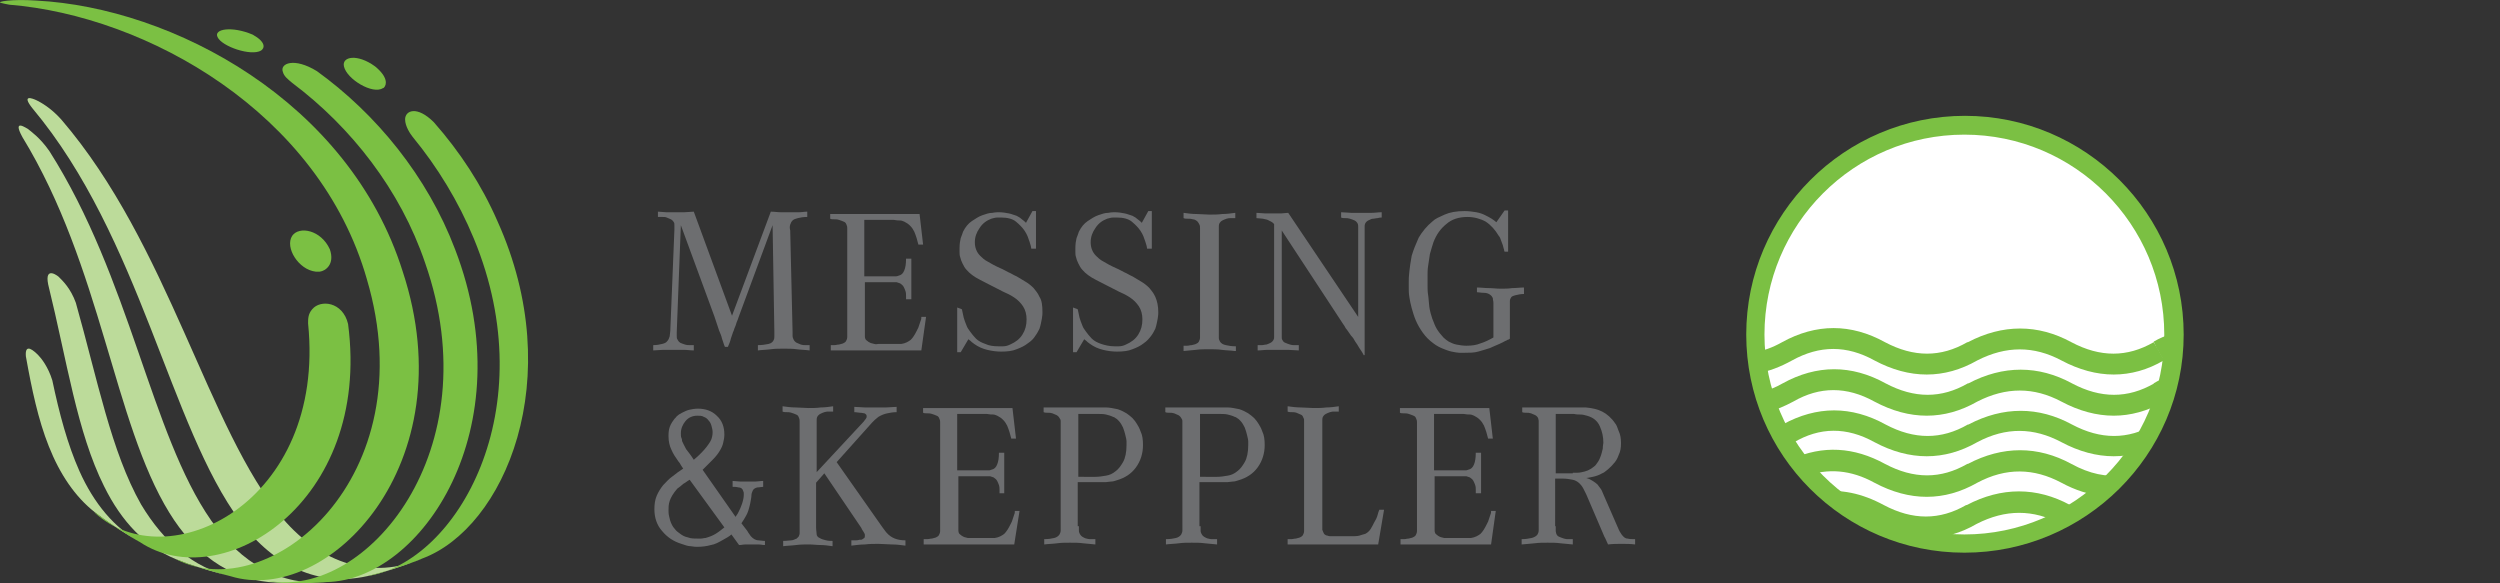 <?xml version="1.0" encoding="utf-8"?>
<!-- Generator: Adobe Illustrator 21.0.0, SVG Export Plug-In . SVG Version: 6.00 Build 0)  -->
<svg version="1.1" id="Ebene_1" xmlns="http://www.w3.org/2000/svg" xmlns:xlink="http://www.w3.org/1999/xlink" x="0px" y="0px"
	 viewBox="0 0 425.2 99.2" style="enable-background:new 0 0 425.2 99.2;" xml:space="preserve">
<rect x="0" y="0" width="425.2" height="99.2" fill="#333333" stroke="none"/>
<style type="text/css">
	.st0{fill:#BCDB9A;}
	.st1{fill:#7BC043;}
	.st2{fill:#6D6E70;}
	.st3{fill:#FFFFFF;}
	.st4{fill:none;}
</style>
<title>logo</title>
<g>
	<g id="M_x2B_K">
		<g>
			<g>
				<path class="st0" d="M10.1,47.2c0.5,0.5,1.9,1.8,2.8,4.3c3.7,13.1,6,25.3,11.1,34.3C27.9,92.3,33,96.6,39.2,98
					c-2.4-0.6-4.8-1.3-7.2-2.1c-0.7-0.3-1.4-0.5-2.1-0.8c-5.1-2.1-9.2-6.3-12.2-12.4c-4.6-9.2-6.3-21.3-9.5-34.3
					C7.5,45,10.1,47.1,10.1,47.2"/>
				<path class="st0" d="M4.7,21.9c0.5,0.4,2.1,1.5,3.7,3.8c13.8,21.7,17.2,48,27.5,62.8C41,95.9,47.9,99.7,55.6,99
					c-2.2,0.1-4.4,0.2-6.6,0.2c-1.1-0.1-2.2-0.1-3.3-0.2c-6.8-0.7-12.6-4.8-16.9-11.8C19.3,71.8,17.3,45.4,3.8,23.3
					C2,20,4.6,21.9,4.7,21.9"/>
				<path class="st0" d="M6.5,60.4c0.5,0.5,1.7,2,2.4,4.3c1.2,5.7,2.6,10.9,4.6,15.4c2.5,5.6,6,9.7,10.3,12.1c-2.2-1.3-5-3-6.9-4.5
					c-0.3-0.2-0.5-0.4-0.8-0.6c-3.3-2.6-5.9-6.4-7.8-11.2c-1.8-4.5-2.9-9.7-3.9-15.3C4.2,58.2,5.8,59.7,6.5,60.4"/>
				<path class="st0" d="M6.3,17.1c0.6,0.3,2.3,1.2,4.1,3.2C28.8,41.7,35.3,73,48.1,88.2C54.8,96,63.4,98.6,71.8,95
					c-2.8,1.1-6.5,2.4-9.4,3c-8.1,1.8-15.7-1.6-21.5-9.3C28.8,72.5,24,40.5,5.5,18.4C3.6,16,5.5,16.7,6.3,17.1"/>
			</g>
			<g>
				<path class="st1" d="M32,95.9c2.4,0.8,4.8,1.5,7.2,2.1c16.5,5.1,40.1-19,29.3-51.8C59.4,17.2,29.3,1.3,6.2,0.1
					C2-0.2-0.8,0.3,0.2,0.5c0.3,0.1,0.9,0.2,1.4,0.3c23.3,1.9,52.7,18.3,60.8,46.7c10,33.8-16.7,55.8-32.5,47.6
					C30.6,95.3,31.3,95.6,32,95.9"/>
				<path class="st1" d="M48.9,99.2c2.2,0,4.4,0,6.6-0.2c16.2-0.3,33.6-26.2,21.9-56.6c-4.7-12.4-13.4-23-23.5-30.3
					c-3.9-2.4-6.3-1.3-5.8,0.1c0.2,0.8,0.9,1.3,1.6,1.9c10,7.5,18.4,18.2,22.6,30.6c11.2,32-10,57.1-26.6,54.1
					C46.7,99.1,47.8,99.1,48.9,99.2"/>
				<path class="st1" d="M16.9,87.7c2,1.4,4.7,3.3,6.9,4.5c13.8,9.2,39.4-6.6,35.4-37.1c-0.9-3.8-4.7-4.2-6.1-2.5
					c-0.7,0.8-0.7,1.6-0.7,2.4c3.1,30.5-23.9,43.7-36.4,32.1C16.4,87.3,16.7,87.5,16.9,87.7"/>
				<path class="st1" d="M54.4,46.2c0.9-0.1,2.6-1.2,1.7-3.8c-1.5-3.3-5.2-4-6.4-2.3c-1.3,2,1.1,5.8,4,6.1
					C54,46.2,54.2,46.2,54.4,46.2"/>
				<path class="st1" d="M71.8,95c14-5.2,24.9-30.6,12.8-57.4c-2.7-6.2-6.4-11.8-10.8-16.8c-2.9-2.9-4.9-2-4.9-0.5
					c0,1.2,0.9,2.5,1.3,3c4.2,5.1,7.8,11,10.4,17.3c12,29-2.8,55-18.2,57.4C65.2,97.3,69,96.2,71.8,95"/>
				<path class="st1" d="M65.3,14.9c0.5-0.5,0.7-1.8-1.5-3.6c-3-2.2-5.7-1.7-5.3,0c0.5,2.2,4.9,4.8,6.6,3.7
					C65.2,15,65.3,14.9,65.3,14.9"/>
				<path class="st1" d="M44.4,8.6C45,8.2,45.3,7.2,43,5.9c-3.5-1.5-6.7-1-6,0.4C37.7,7.9,42.7,9.6,44.4,8.6"/>
			</g>
		</g>
		<g>
			<g>
				<path class="st2" d="M115.1,56.5c0,0.2,0,0.4,0,0.6c0,0.2,0,0.5,0.1,0.6c0.1,0.2,0.2,0.4,0.5,0.6c0.2,0.1,0.5,0.2,0.8,0.3
					c0.3,0.1,0.6,0.1,0.8,0.1c0.3,0,0.5,0,0.7,0l0,0.9c-0.6,0-1.1-0.1-1.7-0.1c-0.6,0-1.1,0-1.7,0c-0.6,0-1.2,0-1.8,0
					c-0.6,0-1.2,0.1-1.7,0.1v-0.9c0.6,0,1.1-0.1,1.5-0.2c0.4-0.1,0.7-0.2,0.9-0.5c0.2-0.2,0.3-0.5,0.4-0.8c0-0.3,0.1-0.6,0.1-0.9
					l0.7-17.2c0-0.4,0-0.6,0-0.8c0-0.2,0-0.4-0.1-0.5c-0.1-0.2-0.3-0.4-0.5-0.5c-0.2-0.1-0.5-0.2-0.7-0.3s-0.5-0.1-0.8-0.1
					c-0.3,0-0.5,0-0.7,0v-0.9c0.5,0,1,0.1,1.4,0.1c0.5,0,1,0,1.5,0c0.5,0,1.1,0,1.6,0c0.5,0,1.1-0.1,1.6-0.1l6.5,17.7l6.6-17.7
					c0.6,0,1.1,0.1,1.7,0.1c0.5,0,1.1,0,1.7,0c0.5,0,0.9,0,1.4,0c0.5,0,0.9-0.1,1.4-0.1v0.9c-0.7,0-1.2,0.1-1.6,0.2
					s-0.7,0.2-0.9,0.4c-0.2,0.2-0.3,0.4-0.4,0.7c-0.1,0.3-0.1,0.6,0,1l0.4,17.2c0,0.2,0,0.4,0,0.7c0,0.3,0.1,0.5,0.2,0.7
					c0.1,0.2,0.3,0.4,0.5,0.5c0.2,0.1,0.5,0.2,0.7,0.3c0.3,0.1,0.5,0.1,0.8,0.1c0.3,0,0.5,0,0.7,0v0.9c-0.7-0.1-1.5-0.1-2.2-0.2
					c-0.7-0.1-1.5-0.1-2.2-0.1c-0.7,0-1.5,0-2.2,0.1c-0.7,0.1-1.5,0.1-2.2,0.2v-0.9c0.7,0,1.3-0.1,1.8-0.2c0.5-0.1,0.8-0.4,0.9-0.7
					c0.1-0.2,0.1-0.4,0.1-0.6c0-0.2,0-0.5,0-0.8l-0.3-18.1L125.6,54c-0.1,0.4-0.3,0.7-0.4,1.1c-0.1,0.4-0.3,0.7-0.4,1.1
					c-0.2,0.4-0.3,0.9-0.5,1.4c-0.1,0.5-0.3,0.9-0.5,1.4h-0.5c-0.2-0.4-0.3-0.9-0.5-1.4c-0.1-0.5-0.3-0.9-0.5-1.4
					c-0.1-0.4-0.3-0.8-0.4-1.2c-0.1-0.4-0.3-0.8-0.4-1.2l-5.7-15.5L115.1,56.5z"/>
				<path class="st2" d="M156.7,59.6h-15.4v-0.9c0.2,0,0.4,0,0.6,0c0.3,0,0.5-0.1,0.8-0.1c0.3-0.1,0.5-0.1,0.7-0.2
					c0.2-0.1,0.4-0.2,0.5-0.4c0.1-0.2,0.2-0.4,0.2-0.7c0-0.3,0-0.6,0-0.8v-17c0-0.2,0-0.4,0-0.6c0-0.2,0-0.4-0.1-0.6
					c-0.1-0.3-0.2-0.5-0.5-0.6c-0.2-0.1-0.5-0.2-0.8-0.3s-0.6-0.1-0.8-0.1c-0.3,0-0.5,0-0.7-0.1v-0.8h15.2l0.6,5.2l-0.8,0
					c-0.1-0.4-0.2-0.7-0.3-1.1c-0.1-0.4-0.3-0.8-0.4-1.1c-0.2-0.4-0.4-0.7-0.7-1c-0.3-0.3-0.6-0.5-1-0.7c-0.2-0.1-0.5-0.2-0.7-0.2
					c-0.2,0-0.6,0-1.1-0.1h-5v9.6h5c0,0,0.1,0,0.3,0c0.2,0,0.3,0,0.5-0.1c0.5-0.1,0.8-0.4,1-0.9c0.2-0.5,0.3-1.1,0.3-2h0.9v6.9h-0.9
					c0-0.2,0-0.3,0-0.6c0-0.2,0-0.5-0.1-0.8c-0.1-0.3-0.2-0.5-0.3-0.7s-0.3-0.4-0.6-0.6c-0.2-0.1-0.4-0.1-0.6-0.2
					c-0.2,0-0.4,0-0.6,0h-4.8v8.4c0,0,0,0.1,0,0.3c0,0.2,0,0.3,0,0.5c0,0.3,0.1,0.6,0.3,0.7c0.2,0.2,0.4,0.3,0.6,0.4
					c0.2,0.1,0.4,0.1,0.7,0.2s0.5,0,0.7,0h2.5c0.2,0,0.4,0,0.5,0c0.1,0,0.2,0,0.3,0c0.1,0,0.2,0,0.3,0c0.1,0,0.2,0,0.3,0
					c0.7-0.1,1.2-0.4,1.6-0.7c0.4-0.4,0.7-0.9,1-1.5c0.1-0.2,0.2-0.4,0.3-0.6c0.1-0.2,0.1-0.4,0.2-0.6c0.1-0.2,0.1-0.4,0.2-0.6
					c0.1-0.2,0.1-0.4,0.1-0.6h0.8L156.7,59.6z"/>
				<path class="st2" d="M163.6,52.6c0.1,0.5,0.2,1,0.3,1.4c0.1,0.4,0.3,0.9,0.5,1.4c0.1,0.3,0.3,0.6,0.6,1c0.3,0.4,0.6,0.8,1,1.2
					c0.4,0.4,1,0.7,1.6,0.9c0.6,0.3,1.4,0.4,2.2,0.4c0.2,0,0.4,0,0.8,0c0.4,0,0.8-0.1,1.2-0.3c0.9-0.4,1.6-0.9,2.1-1.7
					c0.5-0.8,0.7-1.6,0.7-2.6c0-0.8-0.2-1.6-0.6-2.2c-0.4-0.6-0.9-1.1-1.5-1.5c-0.6-0.4-1.2-0.7-1.9-1c-1.6-0.8-2.9-1.5-3.9-2
					c-1-0.5-1.8-1.1-2.3-1.7c-0.3-0.3-0.5-0.7-0.7-1.1c-0.2-0.4-0.3-0.7-0.4-1.1c-0.1-0.3-0.1-0.6-0.1-0.9c0-0.3,0-0.5,0-0.6
					c0-0.7,0.1-1.3,0.2-1.7c0.2-0.5,0.3-0.8,0.4-1.1c0.4-0.8,0.9-1.4,1.5-1.8c0.6-0.4,1.2-0.8,1.8-1c0.6-0.2,1.1-0.4,1.7-0.4
					c0.5-0.1,0.9-0.1,1.1-0.1c0.6,0,1.2,0.1,1.7,0.2c0.5,0.1,0.9,0.3,1.3,0.4c0.4,0.2,0.7,0.4,0.9,0.6c0.3,0.2,0.5,0.4,0.7,0.6
					l1.1-2h0.6v6.4l-0.8,0c0-0.2-0.1-0.6-0.3-1.2c-0.2-0.6-0.4-1.2-0.8-1.8c-0.4-0.6-0.9-1.1-1.5-1.6c-0.6-0.5-1.5-0.7-2.5-0.7
					c-0.2,0-0.4,0-0.7,0c-0.3,0-0.6,0.1-1,0.2c-0.8,0.3-1.5,0.8-2,1.6c-0.5,0.7-0.8,1.5-0.8,2.4c0,0.9,0.3,1.7,0.9,2.3
					c0.3,0.3,0.7,0.7,1.3,1c0.5,0.3,1.2,0.7,2.1,1.1c0.5,0.2,1,0.5,1.4,0.7c0.5,0.2,0.9,0.5,1.4,0.7c0.5,0.3,1,0.6,1.5,0.9
					c0.5,0.3,0.9,0.6,1.4,1.1c0.3,0.4,0.7,0.8,1,1.5c0.4,0.6,0.5,1.5,0.5,2.6c0,0.2,0,0.6-0.1,1.1c-0.1,0.5-0.2,1.1-0.4,1.7
					c-0.2,0.4-0.4,0.8-0.7,1.2c-0.3,0.5-0.7,0.9-1.3,1.3c-0.5,0.4-1.1,0.7-1.9,1c-0.7,0.3-1.6,0.4-2.6,0.4c-0.8,0-1.6-0.1-2.4-0.3
					c-0.8-0.2-1.5-0.5-2.2-1c-0.1-0.1-0.3-0.2-0.4-0.3c-0.1-0.1-0.3-0.3-0.6-0.5l-1.3,2.2h-0.6v-7.6L163.6,52.6z"/>
				<path class="st2" d="M183.3,52.6c0.1,0.5,0.2,1,0.3,1.4c0.1,0.4,0.3,0.9,0.5,1.4c0.1,0.3,0.3,0.6,0.6,1c0.3,0.4,0.6,0.8,1,1.2
					c0.4,0.4,1,0.7,1.6,0.9s1.4,0.4,2.2,0.4c0.2,0,0.4,0,0.8,0c0.4,0,0.8-0.1,1.2-0.3c0.9-0.4,1.6-0.9,2.1-1.7
					c0.5-0.8,0.7-1.6,0.7-2.6c0-0.8-0.2-1.6-0.6-2.2c-0.4-0.6-0.9-1.1-1.5-1.5c-0.6-0.4-1.2-0.7-1.9-1c-1.6-0.8-2.9-1.5-3.9-2
					c-1-0.5-1.8-1.1-2.3-1.7c-0.3-0.3-0.5-0.7-0.7-1.1c-0.2-0.4-0.3-0.7-0.4-1.1c-0.1-0.3-0.1-0.6-0.1-0.9c0-0.3,0-0.5,0-0.6
					c0-0.7,0.1-1.3,0.2-1.7c0.2-0.5,0.3-0.8,0.4-1.1c0.4-0.8,0.9-1.4,1.5-1.8c0.6-0.4,1.2-0.8,1.8-1c0.6-0.2,1.1-0.4,1.7-0.4
					c0.5-0.1,0.9-0.1,1.1-0.1c0.6,0,1.2,0.1,1.7,0.2c0.5,0.1,0.9,0.3,1.3,0.4c0.4,0.2,0.7,0.4,0.9,0.6c0.3,0.2,0.5,0.4,0.7,0.6
					l1.1-2h0.6v6.4l-0.8,0c0-0.2-0.1-0.6-0.3-1.2c-0.2-0.6-0.4-1.2-0.8-1.8c-0.4-0.6-0.9-1.1-1.5-1.6c-0.6-0.5-1.5-0.7-2.5-0.7
					c-0.2,0-0.4,0-0.7,0c-0.3,0-0.6,0.1-1,0.2c-0.8,0.3-1.5,0.8-2,1.6c-0.5,0.7-0.8,1.5-0.8,2.4c0,0.9,0.3,1.7,0.9,2.3
					c0.3,0.3,0.7,0.7,1.3,1c0.5,0.3,1.2,0.7,2.1,1.1c0.5,0.2,1,0.5,1.4,0.7c0.5,0.2,0.9,0.5,1.4,0.7c0.5,0.3,1,0.6,1.5,0.9
					c0.5,0.3,0.9,0.6,1.4,1.1c0.3,0.4,0.7,0.8,1,1.5s0.5,1.5,0.5,2.6c0,0.2,0,0.6-0.1,1.1c-0.1,0.5-0.2,1.1-0.4,1.7
					c-0.2,0.4-0.4,0.8-0.7,1.2s-0.7,0.9-1.3,1.3c-0.5,0.4-1.1,0.7-1.9,1c-0.7,0.3-1.6,0.4-2.6,0.4c-0.8,0-1.6-0.1-2.4-0.3
					c-0.8-0.2-1.5-0.5-2.2-1c-0.1-0.1-0.3-0.2-0.4-0.3c-0.1-0.1-0.3-0.3-0.6-0.5l-1.3,2.2h-0.6v-7.6L183.3,52.6z"/>
				<path class="st2" d="M210,59.7c-0.7-0.1-1.5-0.1-2.2-0.2c-0.7-0.1-1.5-0.1-2.2-0.1c-0.7,0-1.5,0-2.2,0.1
					c-0.7,0.1-1.4,0.1-2.1,0.2v-0.9c0.2,0,0.4,0,0.6,0c0.3,0,0.5-0.1,0.8-0.1c0.3-0.1,0.5-0.1,0.7-0.2c0.2-0.1,0.4-0.2,0.5-0.4
					c0.1-0.2,0.2-0.4,0.2-0.7c0-0.3,0-0.6,0-0.8V39.4c0-0.2,0-0.4,0-0.6c0-0.2,0-0.4-0.1-0.6c-0.1-0.2-0.2-0.4-0.4-0.6
					c-0.2-0.1-0.4-0.3-0.7-0.3c-0.3-0.1-0.5-0.1-0.8-0.1c-0.3,0-0.6,0-0.8-0.1v-0.9c0.7,0.1,1.4,0.2,2.2,0.2c0.7,0,1.5,0.1,2.2,0.1
					c0.7,0,1.5,0,2.2-0.1c0.7,0,1.5-0.1,2.2-0.2v0.9c-0.2,0-0.4,0-0.7,0c-0.3,0-0.5,0-0.8,0.1c-0.3,0.1-0.5,0.2-0.7,0.3
					c-0.2,0.1-0.4,0.3-0.5,0.5c-0.1,0.2-0.1,0.4-0.1,0.6c0,0.2,0,0.5,0,0.8v17.2c0,0.4,0,0.7,0,0.9c0,0.2,0.1,0.4,0.2,0.6
					c0.2,0.3,0.5,0.5,1,0.6c0.4,0.1,1,0.2,1.7,0.2V59.7z"/>
				<path class="st2" d="M231.9,60.3c-0.2-0.4-0.5-0.8-0.7-1.1c-0.2-0.4-0.5-0.8-0.7-1.1c-0.2-0.4-0.4-0.7-0.7-1
					c-0.2-0.3-0.5-0.7-0.7-1c-0.2-0.2-0.3-0.4-0.4-0.6c-0.1-0.2-0.3-0.4-0.4-0.6L218,39.2v17.3c0,0.4,0,0.6,0,0.8
					c0,0.2,0,0.4,0.1,0.5c0.1,0.2,0.2,0.4,0.5,0.5c0.2,0.1,0.5,0.2,0.8,0.3c0.3,0.1,0.5,0.1,0.8,0.1c0.3,0,0.5,0,0.7,0v0.9
					c-0.6,0-1.2-0.1-1.8-0.1c-0.6,0-1.2,0-1.8,0c-0.6,0-1.1,0-1.7,0c-0.6,0-1.1,0.1-1.7,0.1v-0.9c0.2,0,0.4,0,0.7,0
					c0.3,0,0.5-0.1,0.8-0.1c0.3-0.1,0.5-0.2,0.7-0.3c0.2-0.1,0.4-0.3,0.5-0.5c0.1-0.2,0.1-0.3,0.1-0.5c0-0.2,0-0.5,0-0.8V38.1
					c-0.2-0.2-0.3-0.3-0.5-0.4c-0.2-0.1-0.4-0.2-0.6-0.3c-0.2-0.1-0.5-0.1-0.8-0.2c-0.3,0-0.7-0.1-1.1-0.1v-0.9c0.5,0,1,0.1,1.5,0.1
					c0.5,0,1,0,1.5,0c0.4,0,0.8,0,1.2,0c0.4,0,0.8-0.1,1.2-0.1l11.9,17.7V39.4c0-0.4,0-0.6,0-0.8c0-0.2,0-0.4-0.1-0.6
					c-0.1-0.2-0.3-0.4-0.5-0.5c-0.2-0.1-0.5-0.2-0.8-0.3c-0.3-0.1-0.5-0.1-0.8-0.1c-0.3,0-0.5,0-0.7-0.1l0-0.9
					c0.6,0,1.2,0.1,1.7,0.1c0.6,0,1.2,0,1.8,0c0.6,0,1.1,0,1.7,0c0.6,0,1.1-0.1,1.7-0.1v0.9c-0.2,0-0.4,0-0.7,0.1
					c-0.3,0-0.5,0.1-0.8,0.1s-0.5,0.2-0.8,0.3c-0.2,0.1-0.4,0.3-0.5,0.5c-0.1,0.2-0.1,0.3-0.1,0.6c0,0.2,0,0.5,0,0.9v20.9H231.9z"/>
				<path class="st2" d="M256.7,42.8h-0.8c0,0-0.1-0.2-0.1-0.4c-0.1-0.2-0.1-0.4-0.2-0.7c-0.1-0.3-0.2-0.5-0.3-0.8
					c-0.1-0.3-0.2-0.6-0.4-0.8c-0.6-1-1.3-1.8-2.2-2.4c-0.9-0.5-2-0.8-3.1-0.8c-1.5,0-2.7,0.4-3.6,1.2c-1,0.8-1.7,1.8-2.2,3.1
					c-0.2,0.6-0.4,1.3-0.6,2c-0.1,0.7-0.2,1.4-0.3,2c-0.1,0.6-0.1,1.2-0.1,1.6c0,0.5,0,0.8,0,0.9s0,0.4,0,0.9c0,0.5,0,1,0.1,1.6
					c0.1,0.6,0.1,1.3,0.2,2c0.1,0.7,0.3,1.4,0.5,2c0.1,0.2,0.2,0.5,0.4,1c0.2,0.5,0.5,1,0.9,1.5c0.2,0.2,0.4,0.5,0.6,0.7
					c0.3,0.3,0.6,0.5,0.9,0.7c0.4,0.2,0.8,0.4,1.3,0.5c0.5,0.1,1.1,0.2,1.7,0.2c0.9,0,1.7-0.1,2.4-0.4c0.7-0.2,1.5-0.6,2.2-1v-5.9
					c0-0.3-0.1-0.5-0.1-0.8c-0.1-0.2-0.2-0.4-0.5-0.6c-0.3-0.2-0.6-0.3-1.1-0.3c-0.4,0-0.8-0.1-1.1-0.1v-0.8c0.7,0,1.3,0.1,2,0.1
					c0.7,0,1.3,0.1,2,0.1c0.7,0,1.3,0,2-0.1c0.7,0,1.3-0.1,2-0.1V50c-0.5,0-1,0.1-1.4,0.2s-0.7,0.2-0.8,0.4
					c-0.1,0.2-0.2,0.3-0.2,0.6c0,0.2,0,0.4,0,0.7v5.7c-0.1,0.1-0.3,0.2-0.4,0.2c-0.1,0.1-0.2,0.1-0.4,0.2c-0.2,0.1-0.5,0.3-1,0.5
					c-0.4,0.2-1,0.4-1.6,0.7c-0.6,0.2-1.3,0.4-2,0.6s-1.5,0.2-2.3,0.2c-0.2,0-0.6,0-0.9,0s-0.8-0.1-1.3-0.2c-0.5-0.1-1-0.3-1.5-0.5
					c-0.5-0.2-1.1-0.5-1.6-0.9c-0.7-0.5-1.3-1.1-1.8-1.8c-0.5-0.7-0.9-1.4-1.2-2.1c-0.3-0.7-0.5-1.4-0.7-2.1
					c-0.2-0.7-0.3-1.3-0.4-1.9c-0.1-0.6-0.1-1.1-0.1-1.6c0-0.4,0-0.8,0-1c0-0.3,0-0.9,0.1-1.7s0.2-1.7,0.4-2.7c0.3-1,0.7-2,1.2-3.1
					c0.6-1,1.4-2,2.4-2.8c0.4-0.4,1.1-0.7,2-1.1c0.9-0.4,2-0.6,3.4-0.6c0.7,0,1.4,0.1,2,0.2c0.6,0.1,1.1,0.3,1.5,0.5
					c0.4,0.2,0.8,0.4,1.1,0.6c0.3,0.2,0.6,0.4,0.8,0.6l1.4-2h0.6V42.8z"/>
				<path class="st2" d="M125.1,87.9c0,0,0.1-0.1,0.2-0.3c0.1-0.1,0.2-0.3,0.3-0.5c0.2-0.4,0.4-0.8,0.6-1.4c0.2-0.6,0.3-1.1,0.3-1.5
					c0-0.1,0-0.2,0-0.3c0-0.1,0-0.2-0.1-0.4c-0.1-0.4-0.4-0.6-0.8-0.6c-0.4-0.1-0.7-0.1-1-0.1v-1c0.4,0,0.9,0.1,1.3,0.1
					c0.4,0,0.8,0,1.3,0s0.9,0,1.3,0c0.4,0,0.8-0.1,1.3-0.1l0,1c-0.3,0-0.6,0.1-1,0.1c-0.4,0.1-0.7,0.3-0.8,0.6
					c-0.1,0.2-0.2,0.5-0.2,0.8c0,0.3-0.1,0.7-0.2,1.3c-0.2,0.9-0.4,1.6-0.7,2.1c-0.3,0.5-0.5,0.9-0.8,1.3l1,1.3
					c0.2,0.4,0.5,0.7,0.6,0.9c0.2,0.2,0.4,0.4,0.6,0.5c0.2,0.1,0.4,0.2,0.7,0.2c0.3,0,0.6,0.1,1.1,0.1l0,0.7c-0.4,0-0.7-0.1-1.1-0.1
					c-0.4,0-0.7,0-1.1,0c-0.4,0-0.7,0-1.1,0c-0.4,0-0.7,0.1-1.1,0.1l-1.3-1.8c-0.2,0.2-0.4,0.3-0.7,0.5c-0.2,0.1-0.5,0.3-0.7,0.4
					c-0.7,0.4-1.4,0.8-2.1,0.9c-0.7,0.2-1.5,0.3-2.3,0.3c-0.2,0-0.6,0-1.1-0.1c-0.5,0-1-0.2-1.6-0.4c-1.3-0.4-2.4-1.1-3.3-2.2
					c-0.9-1-1.3-2.3-1.3-3.7c0-0.8,0.1-1.6,0.4-2.3c0.3-0.7,0.7-1.3,1.1-1.8c0.5-0.5,1-1.1,1.6-1.5c0.6-0.5,1.2-0.9,1.8-1.3
					c-0.1-0.2-0.3-0.4-0.4-0.6c-0.1-0.2-0.2-0.4-0.4-0.6c-0.5-0.7-0.9-1.3-1.2-2c-0.3-0.6-0.5-1.4-0.5-2.3c0-0.3,0-0.7,0.1-1.2
					c0.1-0.5,0.4-1.1,0.8-1.6c0.1-0.2,0.3-0.3,0.5-0.6c0.2-0.2,0.5-0.4,0.9-0.6c0.4-0.2,0.8-0.4,1.2-0.5c0.4-0.1,1-0.2,1.5-0.2
					c1.3,0,2.4,0.4,3.2,1.2c0.9,0.8,1.3,1.9,1.3,3.2c0,0.5-0.1,1-0.2,1.4c-0.1,0.5-0.3,0.9-0.6,1.4c-0.3,0.5-0.7,1-1.2,1.5
					c-0.5,0.5-1.1,1.1-1.7,1.7L125.1,87.9z M117.3,81.6c-0.4,0.2-0.7,0.5-1.1,0.7c-0.3,0.3-0.6,0.5-1,0.8c-0.7,0.8-1.1,1.5-1.3,2.1
					c-0.2,0.6-0.2,1.1-0.2,1.6c0,0.2,0,0.6,0.1,1c0.1,0.5,0.2,0.9,0.5,1.5c0.1,0.2,0.3,0.5,0.5,0.7c0.2,0.3,0.5,0.5,0.9,0.8
					c0.4,0.3,0.8,0.5,1.3,0.6c0.5,0.2,1,0.2,1.7,0.2c0.1,0,0.3,0,0.5,0c0.3,0,0.5-0.1,0.8-0.1c0.7-0.2,1.2-0.4,1.7-0.7
					c0.5-0.3,1-0.7,1.5-1.1L117.3,81.6z M118,78.2c0.5-0.4,0.9-0.8,1.3-1.2c0.7-0.7,1.2-1.4,1.5-1.9s0.4-1.1,0.4-1.6
					c0-0.4-0.1-0.7-0.2-1.1c-0.1-0.4-0.3-0.7-0.5-0.9c-0.2-0.3-0.5-0.5-0.8-0.6c-0.3-0.2-0.7-0.2-1.1-0.2c-0.8,0-1.5,0.3-2,0.9
					c-0.5,0.6-0.8,1.3-0.8,2.1c0,0.3,0,0.6,0.1,0.8c0.1,0.2,0.1,0.4,0.1,0.5c0.2,0.4,0.4,0.9,0.7,1.4C117,76.8,117.5,77.4,118,78.2z
					"/>
				<path class="st2" d="M146.9,71.7c0.3-0.4,0.5-0.6,0.5-0.8c0-0.2,0-0.3-0.1-0.4c-0.1-0.1-0.2-0.2-0.3-0.2c-0.1,0-0.4-0.1-0.7-0.1
					c-0.3,0-0.6-0.1-1-0.1l0-0.9c0.6,0,1.2,0.1,1.8,0.1c0.6,0,1.2,0,1.8,0c0.6,0,1.2,0,1.8,0c0.6,0,1.2-0.1,1.8-0.1l0,0.9
					c-0.6,0-1.1,0.1-1.6,0.2c-0.5,0.1-1,0.3-1.5,0.6c-0.2,0.2-0.4,0.3-0.6,0.5c-0.2,0.2-0.4,0.4-0.5,0.5l-6,6.7l7.8,11.1
					c0.1,0.1,0.2,0.3,0.3,0.4c0.1,0.1,0.2,0.3,0.3,0.4c0.5,0.6,1,0.9,1.5,1.1c0.5,0.2,1.1,0.3,1.8,0.3v0.9c-0.8-0.1-1.5-0.2-2.3-0.2
					c-0.7,0-1.5-0.1-2.3-0.1c-0.8,0-1.5,0-2.3,0.1c-0.7,0-1.5,0.1-2.3,0.2l0-0.9c0.2,0,0.5,0,0.7,0c0.2,0,0.4,0,0.7-0.1
					c0,0,0.1,0,0.2,0c0.1,0,0.2,0,0.3-0.1c0.1-0.1,0.2-0.1,0.3-0.2c0.1-0.1,0.1-0.3,0.1-0.5c0-0.2-0.1-0.3-0.2-0.5
					c-0.1-0.2-0.3-0.4-0.4-0.7l-6.3-9.3l-1.4,1.6v7.6c0,0.5,0.1,0.9,0.1,1.2c0,0.2,0.2,0.5,0.5,0.6c0.3,0.2,0.7,0.3,1.1,0.4
					c0.4,0.1,0.8,0.1,1.1,0.1v0.9c-0.7-0.1-1.4-0.2-2-0.2c-0.7,0-1.3-0.1-2-0.1c-0.7,0-1.5,0-2.2,0.1c-0.7,0.1-1.5,0.1-2.2,0.2v-0.9
					c0.6,0,1.1-0.1,1.4-0.1c0.3,0,0.6-0.2,0.9-0.3c0,0,0.1-0.1,0.2-0.2c0.1-0.1,0.2-0.2,0.2-0.3c0.1-0.2,0.1-0.3,0.1-0.5
					c0-0.2,0-0.5,0-0.8V72.3c0-0.2,0-0.4,0-0.6c0-0.2,0-0.4-0.1-0.6c-0.1-0.3-0.2-0.5-0.5-0.6c-0.2-0.1-0.5-0.2-0.8-0.3
					c-0.3-0.1-0.6-0.1-0.8-0.1c-0.3,0-0.5,0-0.7-0.1v-0.9c0.7,0.1,1.5,0.2,2.2,0.2c0.7,0,1.5,0.1,2.2,0.1c0.7,0,1.4,0,2.1-0.1
					c0.7,0,1.4-0.1,2.1-0.2V70c-0.2,0-0.4,0-0.7,0c-0.3,0-0.5,0-0.8,0.1c-0.3,0.1-0.5,0.2-0.7,0.3c-0.2,0.1-0.4,0.3-0.5,0.5
					c-0.1,0.2-0.1,0.4-0.1,0.6c0,0.2,0,0.5,0,0.8v8L146.9,71.7z"/>
				<path class="st2" d="M172.5,92.6h-15.4v-0.9c0.2,0,0.4,0,0.6,0c0.3,0,0.5-0.1,0.8-0.1c0.3-0.1,0.5-0.1,0.7-0.2
					c0.2-0.1,0.4-0.2,0.5-0.4c0.1-0.2,0.2-0.4,0.2-0.7c0-0.3,0-0.6,0-0.8v-17c0-0.2,0-0.4,0-0.6c0-0.2,0-0.4-0.1-0.6
					c-0.1-0.3-0.2-0.5-0.5-0.6c-0.2-0.1-0.5-0.2-0.8-0.3c-0.3-0.1-0.6-0.1-0.8-0.1c-0.3,0-0.5,0-0.7-0.1v-0.8h15.2l0.6,5.2l-0.8,0
					c-0.1-0.4-0.2-0.7-0.3-1.1c-0.1-0.4-0.3-0.8-0.4-1.1c-0.2-0.4-0.4-0.7-0.7-1c-0.3-0.3-0.6-0.5-1-0.7c-0.2-0.1-0.5-0.2-0.7-0.2
					c-0.2,0-0.6,0-1.1-0.1h-5v9.6h5c0,0,0.1,0,0.3,0c0.2,0,0.3,0,0.5-0.1c0.5-0.1,0.8-0.4,1-0.9c0.2-0.5,0.3-1.1,0.3-2h0.9v6.9H170
					c0-0.2,0-0.3,0-0.6c0-0.2,0-0.5-0.1-0.8c-0.1-0.3-0.2-0.5-0.3-0.7c-0.1-0.2-0.3-0.4-0.6-0.6c-0.2-0.1-0.4-0.1-0.6-0.2
					c-0.2,0-0.4,0-0.6,0h-4.8v8.4c0,0,0,0.1,0,0.3c0,0.2,0,0.3,0,0.5c0,0.3,0.1,0.6,0.3,0.7c0.2,0.2,0.4,0.3,0.6,0.4
					c0.2,0.1,0.4,0.1,0.7,0.2c0.3,0,0.5,0,0.7,0h2.5c0.2,0,0.4,0,0.5,0c0.1,0,0.2,0,0.3,0c0.1,0,0.2,0,0.3,0c0.1,0,0.2,0,0.3,0
					c0.7-0.1,1.2-0.4,1.6-0.7c0.4-0.4,0.7-0.9,1-1.5c0.1-0.2,0.2-0.4,0.3-0.6c0.1-0.2,0.1-0.4,0.2-0.6c0.1-0.2,0.1-0.4,0.2-0.6
					c0.1-0.2,0.1-0.4,0.1-0.6h0.8L172.5,92.6z"/>
				<path class="st2" d="M183.5,89.5c0,0.3,0,0.6,0,0.7c0,0.2,0,0.3,0.1,0.5c0.1,0.2,0.2,0.4,0.5,0.6c0.2,0.1,0.5,0.3,0.7,0.3
					c0.3,0.1,0.6,0.1,0.8,0.1c0.3,0,0.5,0,0.7,0l0,0.9c-0.7-0.1-1.4-0.1-2.1-0.2c-0.7-0.1-1.5-0.1-2.2-0.1c-0.7,0-1.5,0-2.2,0.1
					c-0.7,0.1-1.5,0.1-2.2,0.2v-0.9c0.7,0,1.3-0.1,1.7-0.2c0.4-0.1,0.7-0.3,0.9-0.6c0.1-0.2,0.2-0.4,0.2-0.7c0-0.3,0-0.6,0-0.8V72.4
					c0-0.4,0-0.6,0-0.8c0-0.2-0.1-0.4-0.2-0.5c-0.1-0.2-0.3-0.4-0.5-0.5c-0.2-0.1-0.5-0.2-0.7-0.3c-0.3-0.1-0.5-0.1-0.8-0.1
					c-0.3,0-0.5,0-0.7-0.1v-0.8h9.2c0.2,0,0.5,0,0.7,0c0.3,0,0.5,0,0.7,0c0.7,0,1.4,0.2,2,0.3c0.6,0.2,1,0.4,1.5,0.7
					c0.4,0.3,0.7,0.5,1,0.8c0.3,0.3,0.5,0.6,0.7,0.9c0.2,0.3,0.5,0.8,0.7,1.4c0.3,0.6,0.4,1.4,0.4,2.3c0,1.4-0.4,2.7-1.2,3.8
					c-0.8,1.1-1.9,1.8-3.3,2.2c-0.3,0.1-0.6,0.2-0.9,0.2c-0.3,0-0.6,0.1-0.9,0.1c-0.3,0-0.5,0-0.7,0c-0.2,0-0.3,0-0.4,0h-3.7V89.5z
					 M186.3,81.1c0.6,0,1.2-0.1,1.8-0.2c0.6-0.1,1.1-0.3,1.7-0.8c0.4-0.3,0.8-0.8,1.2-1.5c0.4-0.7,0.6-1.7,0.6-2.9
					c0-0.1,0-0.3,0-0.6c0-0.3-0.1-0.7-0.2-1.1c-0.1-0.4-0.2-0.8-0.4-1.3c-0.2-0.4-0.4-0.8-0.8-1.2c-0.2-0.2-0.3-0.3-0.5-0.4
					c-0.1-0.1-0.3-0.2-0.4-0.2c-0.4-0.2-0.8-0.3-1.2-0.4c-0.4-0.1-1-0.1-1.7-0.1h-3v10.7H186.3z"/>
				<path class="st2" d="M204.2,89.5c0,0.3,0,0.6,0,0.7c0,0.2,0,0.3,0.1,0.5c0.1,0.2,0.2,0.4,0.5,0.6c0.2,0.1,0.5,0.3,0.7,0.3
					c0.3,0.1,0.6,0.1,0.8,0.1c0.3,0,0.5,0,0.7,0l0,0.9c-0.7-0.1-1.4-0.1-2.1-0.2c-0.7-0.1-1.5-0.1-2.2-0.1c-0.7,0-1.5,0-2.2,0.1
					c-0.7,0.1-1.5,0.1-2.2,0.2v-0.9c0.7,0,1.3-0.1,1.7-0.2c0.4-0.1,0.7-0.3,0.9-0.6c0.1-0.2,0.2-0.4,0.2-0.7c0-0.3,0-0.6,0-0.8V72.4
					c0-0.4,0-0.6,0-0.8c0-0.2-0.1-0.4-0.2-0.5c-0.1-0.2-0.3-0.4-0.5-0.5c-0.2-0.1-0.5-0.2-0.7-0.3c-0.3-0.1-0.5-0.1-0.8-0.1
					c-0.3,0-0.5,0-0.7-0.1v-0.8h9.2c0.2,0,0.5,0,0.7,0s0.5,0,0.7,0c0.7,0,1.4,0.2,2,0.3c0.6,0.2,1,0.4,1.5,0.7
					c0.4,0.3,0.7,0.5,1,0.8c0.3,0.3,0.5,0.6,0.7,0.9c0.2,0.3,0.5,0.8,0.7,1.4c0.3,0.6,0.4,1.4,0.4,2.3c0,1.4-0.4,2.7-1.2,3.8
					c-0.8,1.1-1.9,1.8-3.3,2.2c-0.3,0.1-0.6,0.2-0.9,0.2c-0.3,0-0.6,0.1-0.9,0.1c-0.3,0-0.5,0-0.7,0c-0.2,0-0.3,0-0.4,0h-3.7V89.5z
					 M207,81.1c0.6,0,1.2-0.1,1.8-0.2c0.6-0.1,1.1-0.3,1.7-0.8c0.4-0.3,0.8-0.8,1.2-1.5c0.4-0.7,0.6-1.7,0.6-2.9c0-0.1,0-0.3,0-0.6
					c0-0.3-0.1-0.7-0.2-1.1c-0.1-0.4-0.2-0.8-0.4-1.3c-0.2-0.4-0.4-0.8-0.8-1.2c-0.2-0.2-0.3-0.3-0.5-0.4c-0.1-0.1-0.3-0.2-0.4-0.2
					c-0.4-0.2-0.8-0.3-1.2-0.4c-0.4-0.1-1-0.1-1.7-0.1h-3v10.7H207z"/>
				<path class="st2" d="M234.4,92.6H219v-0.9c0.2,0,0.4,0,0.6,0c0.3,0,0.5-0.1,0.8-0.1c0.3-0.1,0.5-0.1,0.7-0.2
					c0.2-0.1,0.4-0.2,0.5-0.4c0.1-0.2,0.2-0.4,0.2-0.7c0-0.3,0-0.6,0-0.8V72.3c0-0.3,0-0.5,0-0.7c0-0.2,0-0.4-0.1-0.5
					c-0.1-0.3-0.2-0.5-0.5-0.6c-0.2-0.1-0.5-0.2-0.7-0.3c-0.3-0.1-0.6-0.1-0.8-0.1c-0.3,0-0.5,0-0.7-0.1v-0.9
					c0.7,0.1,1.5,0.2,2.2,0.2c0.7,0,1.5,0.1,2.2,0.1c0.7,0,1.5,0,2.2-0.1c0.7,0,1.4-0.1,2.1-0.2V70c-0.2,0-0.4,0-0.7,0
					c-0.3,0-0.5,0-0.8,0.1c-0.3,0.1-0.5,0.2-0.7,0.3c-0.2,0.1-0.4,0.3-0.5,0.5c-0.1,0.2-0.1,0.4-0.1,0.6c0,0.2,0,0.5,0,0.8v17
					c0,0.2,0,0.4,0,0.5c0,0.1,0,0.2,0,0.3c0.1,0.3,0.2,0.5,0.3,0.7c0.2,0.2,0.4,0.3,0.6,0.3c0.2,0.1,0.4,0.1,0.7,0.1
					c0.2,0,0.5,0,0.7,0h2.5c0.6,0,1.1,0,1.5-0.1c0.3-0.1,0.6-0.2,1-0.3c0.4-0.2,0.7-0.5,0.9-0.8c0.2-0.3,0.4-0.7,0.6-1.1
					c0.3-0.5,0.5-0.9,0.6-1.3c0.1-0.4,0.2-0.7,0.3-0.9h0.8L234.4,92.6z"/>
				<path class="st2" d="M253.6,92.6h-15.4v-0.9c0.2,0,0.4,0,0.6,0c0.3,0,0.5-0.1,0.8-0.1c0.3-0.1,0.5-0.1,0.7-0.2
					c0.2-0.1,0.4-0.2,0.5-0.4c0.1-0.2,0.2-0.4,0.2-0.7c0-0.3,0-0.6,0-0.8v-17c0-0.2,0-0.4,0-0.6c0-0.2,0-0.4-0.1-0.6
					c-0.1-0.3-0.2-0.5-0.5-0.6c-0.2-0.1-0.5-0.2-0.8-0.3s-0.6-0.1-0.8-0.1c-0.3,0-0.5,0-0.7-0.1v-0.8h15.2l0.6,5.2l-0.8,0
					c-0.1-0.4-0.2-0.7-0.3-1.1c-0.1-0.4-0.3-0.8-0.4-1.1c-0.2-0.4-0.4-0.7-0.7-1c-0.3-0.3-0.6-0.5-1-0.7c-0.2-0.1-0.5-0.2-0.7-0.2
					c-0.2,0-0.6,0-1.1-0.1h-5v9.6h5c0,0,0.1,0,0.3,0c0.2,0,0.3,0,0.5-0.1c0.5-0.1,0.8-0.4,1-0.9c0.2-0.5,0.3-1.1,0.3-2h0.9v6.9h-0.9
					c0-0.2,0-0.3,0-0.6c0-0.2,0-0.5-0.1-0.8c-0.1-0.3-0.2-0.5-0.3-0.7c-0.1-0.2-0.3-0.4-0.6-0.6c-0.2-0.1-0.4-0.1-0.6-0.2
					c-0.2,0-0.4,0-0.6,0h-4.8v8.4c0,0,0,0.1,0,0.3c0,0.2,0,0.3,0,0.5c0,0.3,0.1,0.6,0.3,0.7c0.2,0.2,0.4,0.3,0.6,0.4
					c0.2,0.1,0.4,0.1,0.7,0.2c0.3,0,0.5,0,0.7,0h2.5c0.2,0,0.4,0,0.5,0c0.1,0,0.2,0,0.3,0c0.1,0,0.2,0,0.3,0c0.1,0,0.2,0,0.3,0
					c0.7-0.1,1.2-0.4,1.6-0.7c0.4-0.4,0.7-0.9,1-1.5c0.1-0.2,0.2-0.4,0.3-0.6c0.1-0.2,0.1-0.4,0.2-0.6c0.1-0.2,0.1-0.4,0.2-0.6
					c0.1-0.2,0.1-0.4,0.1-0.6h0.8L253.6,92.6z"/>
				<path class="st2" d="M264.6,89.5c0,0.4,0,0.6,0,0.8c0,0.2,0.1,0.4,0.1,0.5c0.1,0.2,0.2,0.4,0.5,0.5c0.2,0.1,0.5,0.2,0.8,0.3
					c0.3,0.1,0.5,0.1,0.8,0.1c0.3,0,0.5,0,0.7,0l0,0.9c-0.7-0.1-1.4-0.1-2.1-0.2c-0.7-0.1-1.4-0.1-2.2-0.1s-1.4,0-2.2,0.1
					c-0.7,0.1-1.4,0.1-2.2,0.2v-0.9c0.7,0,1.2-0.1,1.7-0.2c0.4-0.1,0.8-0.3,1-0.6c0.1-0.2,0.2-0.4,0.2-0.7c0-0.3,0-0.6,0-0.8V72.4
					c0-0.4,0-0.6,0-0.8c0-0.2-0.1-0.4-0.1-0.5c-0.1-0.2-0.3-0.4-0.5-0.5c-0.2-0.1-0.5-0.2-0.7-0.3c-0.3-0.1-0.5-0.1-0.8-0.1
					c-0.3,0-0.5,0-0.7-0.1v-0.8h9.4c0.2,0,0.5,0,0.7,0c0.2,0,0.5,0,0.7,0c1.1,0.1,2,0.3,2.8,0.7s1.6,1.1,2.2,2
					c0.2,0.2,0.4,0.7,0.6,1.3c0.3,0.6,0.4,1.3,0.4,2.1c0,0.8-0.1,1.4-0.4,2c-0.2,0.6-0.5,1.1-0.9,1.5c-0.3,0.4-0.7,0.7-1,1
					c-0.4,0.3-0.6,0.5-0.9,0.6c-0.5,0.3-1.1,0.5-1.6,0.6c-0.5,0.1-0.9,0.2-1.1,0.2c0.4,0.1,0.8,0.3,1.1,0.5c0.3,0.2,0.6,0.4,0.8,0.6
					c0.2,0.3,0.4,0.5,0.6,0.8c0.2,0.3,0.3,0.7,0.5,1.1l2.4,5.5c0.2,0.5,0.4,0.8,0.6,1.1c0.3,0.4,0.6,0.7,1,0.7
					c0.4,0.1,0.8,0.1,1.3,0.1v0.9c-0.8-0.1-1.5-0.1-2.3-0.1c-0.7,0-1.5,0-2.3,0.1c-0.2-0.4-0.3-0.7-0.5-1.1
					c-0.2-0.3-0.3-0.7-0.5-1.1l-2.7-6.3c-0.2-0.4-0.4-0.8-0.5-1c-0.1-0.2-0.3-0.5-0.4-0.6c-0.4-0.5-0.9-0.8-1.4-0.9
					c-0.5-0.1-1.1-0.2-1.7-0.2h-1.3V89.5z M267.5,80.4c0.1,0,0.4,0,0.8,0c0.4,0,0.8-0.1,1.2-0.2c0.8-0.2,1.3-0.6,1.8-1
					c0.4-0.5,0.7-0.9,0.9-1.5c0.2-0.5,0.3-1,0.4-1.4c0-0.5,0.1-0.8,0.1-1c0-1-0.2-1.9-0.6-2.8c-0.4-0.9-1.1-1.5-2.2-1.8
					c-0.4-0.1-0.7-0.2-1.1-0.2c-0.3,0-0.7,0-1.1-0.1h-3.1v10.1H267.5z"/>
			</g>
		</g>
	</g>
	<g>
		<g>
			<circle class="st3" cx="334.1" cy="56.9" r="35.6"/>
			<path class="st1" d="M334.1,94C313.6,94,297,77.4,297,56.9s16.7-37.2,37.2-37.2c20.5,0,37.2,16.7,37.2,37.2S354.6,94,334.1,94z
				 M334.1,22.9c-18.8,0-34,15.3-34,34s15.3,34,34,34s34-15.3,34-34S352.9,22.9,334.1,22.9z"/>
		</g>
		<g>
			<g>
				<path class="st4" d="M320.5,86c4.9,2.6,9.5,2.6,14,0l0.1,0c6-3.1,11.9-3.1,17.6,0c0.7,0.4,1.4,0.7,2.2,1
					c1.1-0.8,2.1-1.6,3.1-2.5c-2.3-0.3-4.6-1-7-2.3c-4.7-2.6-9.4-2.6-14.3,0c-5.6,3.2-11.4,3.2-17.4,0l0,0c-4-2.2-7.9-2.5-11.9-1
					c0.8,0.9,1.6,1.8,2.5,2.6C313.1,83.2,316.8,83.9,320.5,86z"/>
			</g>
			<g>
				<path class="st4" d="M320.5,79c4.9,2.6,9.5,2.6,14,0l0.1,0c6-3.1,11.9-3.1,17.6,0c3,1.6,5.9,2.2,8.8,1.9c1-1.2,2-2.5,2.9-3.9
					c-1.5,0.4-3,0.6-4.5,0.6c-2.9,0-5.9-0.8-8.9-2.4c-4.7-2.6-9.4-2.6-14.3,0c-5.6,3.2-11.4,3.2-17.4,0l0,0c-4.7-2.6-9.3-2.6-14,0
					c-0.5,0.3-1.1,0.6-1.6,0.8c0.5,0.8,0.9,1.5,1.4,2.2C309.9,75.8,315.2,76.1,320.5,79z"/>
			</g>
			<g>
				<path class="st4" d="M320.5,72.1c4.9,2.6,9.5,2.6,14,0l0.1,0c6-3.1,11.9-3.1,17.6,0c4.9,2.6,9.5,2.6,14,0l0.1,0.2c0,0,0,0,0,0
					l-0.1-0.2c0.1,0,0.2-0.1,0.2-0.1c0.5-1.2,1-2.4,1.4-3.7c-2.8,1.6-5.6,2.3-8.5,2.3c-2.9,0-5.9-0.8-8.9-2.4
					c-4.7-2.6-9.4-2.6-14.3,0c-5.6,3.2-11.4,3.2-17.4,0l0,0c-4.7-2.6-9.3-2.6-14,0c-1.5,0.8-2.9,1.4-4.4,1.8
					c0.3,0.9,0.7,1.9,1.1,2.8c0.5-0.2,1-0.5,1.5-0.7C308.8,68.9,314.7,68.9,320.5,72.1z"/>
			</g>
			<g>
				<path class="st4" d="M320.5,65.1c4.9,2.6,9.5,2.6,14,0l0.1,0c6-3.1,11.9-3.1,17.6,0c4.9,2.6,9.5,2.6,14,0l0.6,1l-0.5-1
					c0.9-0.5,1.8-0.9,2.6-1.2c0.2-1.1,0.3-2.2,0.4-3.3c-0.5,0.2-0.9,0.4-1.4,0.7l0,0c-2.8,1.6-5.6,2.4-8.5,2.4
					c-2.9,0-5.9-0.8-8.9-2.4c-4.7-2.6-9.4-2.6-14.3,0c-5.6,3.2-11.4,3.2-17.4,0l0,0c-4.7-2.6-9.3-2.6-14,0c-2,1.1-4,1.8-6.1,2.2
					c0.2,1.1,0.4,2.1,0.6,3.2c1.2-0.3,2.5-0.8,3.7-1.5C308.8,61.9,314.7,61.9,320.5,65.1z"/>
			</g>
			<g>
				<path class="st4" d="M350.5,89.1c-4.7-2.6-9.4-2.6-14.3,0c-5.6,3.2-11.4,3.2-17.4,0l0,0c-1.7-0.9-3.3-1.5-5-1.8
					c5.7,3.9,12.6,6.2,20,6.2c6.1,0,11.9-1.5,16.9-4.3C350.7,89.2,350.6,89.1,350.5,89.1z"/>
			</g>
			<g>
				<path class="st4" d="M320.5,58.2c4.9,2.6,9.5,2.6,14,0l0.1,0c6-3.1,11.9-3.1,17.6,0c4.9,2.6,9.5,2.6,14,0l0.6,1l-0.5-1
					c1-0.6,2.1-1,3.1-1.4c-0.5-19.2-16.3-34.6-35.6-34.6c-19.7,0-35.6,15.9-35.6,35.6c0,0.7,0,1.4,0.1,2.1c1.6-0.3,3.2-0.9,4.8-1.7
					C308.8,55,314.7,55,320.5,58.2z"/>
			</g>
			<g>
				<path class="st1" d="M366.8,59.2l1.2,2.1c0,0,0,0-0.1,0l0,0c0.5-0.2,0.9-0.5,1.4-0.7c0.1-0.9,0.1-1.9,0.1-2.9c0-0.3,0-0.7,0-1
					c-1,0.4-2.1,0.8-3.1,1.4L366.8,59.2z"/>
			</g>
			<g>
				<path class="st1" d="M318.8,61.3L318.8,61.3c6,3.2,11.9,3.2,17.5,0c4.9-2.5,9.6-2.5,14.3,0c3,1.6,6,2.4,8.9,2.4
					c2.9,0,5.8-0.8,8.5-2.4c0,0,0,0,0.1,0l-1.2-2.1l-0.6-1c-4.5,2.6-9.1,2.6-14,0c-5.7-3.1-11.7-3.1-17.6,0l-0.1,0
					c-4.5,2.6-9.1,2.6-14,0c-5.8-3.2-11.7-3.2-17.5,0c-1.6,0.9-3.2,1.5-4.8,1.7c0.1,1.2,0.2,2.4,0.4,3.6c2.1-0.3,4.1-1.1,6.1-2.2
					C309.5,58.7,314.1,58.7,318.8,61.3z"/>
			</g>
			<g>
				<path class="st1" d="M366.8,66.1l1.1,2c0.4-1.3,0.7-2.7,1-4.1c-0.9,0.3-1.8,0.7-2.6,1.2L366.8,66.1z"/>
			</g>
			<g>
				<path class="st1" d="M318.8,68.3L318.8,68.3c6,3.2,11.9,3.2,17.5,0c4.9-2.5,9.6-2.5,14.3,0c3,1.6,6,2.4,8.9,2.4
					c2.9,0,5.7-0.8,8.5-2.3c0-0.1,0-0.1,0.1-0.2l-1.1-2l-0.6-1c-4.5,2.6-9.1,2.6-14,0c-5.7-3.1-11.7-3.1-17.6,0l-0.1,0
					c-4.5,2.6-9.1,2.6-14,0c-5.8-3.2-11.7-3.2-17.5,0c-1.2,0.7-2.5,1.2-3.7,1.5c0.3,1.2,0.6,2.3,1.1,3.4c1.5-0.4,2.9-1,4.4-1.8
					C309.5,65.7,314.1,65.7,318.8,68.3z"/>
			</g>
			<g>
				<path class="st1" d="M366.4,72.3c0-0.1,0.1-0.2,0.1-0.3c-0.1,0-0.2,0.1-0.2,0.1L366.4,72.3z"/>
			</g>
			<g>
				<path class="st1" d="M318.8,75.2L318.8,75.2c6,3.2,11.9,3.2,17.5,0c4.9-2.6,9.6-2.5,14.3,0c3,1.6,6,2.4,8.9,2.4
					c1.5,0,3-0.2,4.5-0.6c0.9-1.5,1.8-3,2.5-4.6l-0.1-0.2c-4.5,2.6-9.1,2.6-14,0c-5.7-3.1-11.7-3.1-17.6,0l-0.1,0
					c-4.5,2.6-9.1,2.6-14,0c-5.8-3.2-11.7-3.2-17.5,0c-0.5,0.3-1,0.5-1.5,0.7c0.5,1.1,1.1,2.1,1.7,3.2c0.5-0.2,1.1-0.5,1.6-0.8
					C309.5,72.6,314.1,72.6,318.8,75.2z"/>
			</g>
			<g>
				<path class="st1" d="M318.8,82.1L318.8,82.1c6,3.2,11.9,3.2,17.5,0c4.9-2.6,9.6-2.5,14.3,0c2.4,1.3,4.7,2,7,2.3
					c1.2-1.1,2.4-2.3,3.5-3.6c-2.8,0.4-5.7-0.2-8.8-1.9c-5.7-3.1-11.7-3.1-17.6,0l-0.1,0c-4.5,2.6-9.1,2.6-14,0
					c-5.3-2.9-10.6-3.2-15.9-0.8c0.7,1,1.5,2,2.3,2.9C310.9,79.6,314.8,79.9,318.8,82.1z"/>
			</g>
			<g>
				<path class="st1" d="M318.8,89.1c6,3.2,11.9,3.2,17.4,0c4.9-2.5,9.6-2.5,14.3,0c0.1,0,0.1,0.1,0.2,0.1c1.3-0.7,2.5-1.4,3.6-2.3
					c-0.7-0.3-1.4-0.6-2.2-1c-5.7-3.1-11.7-3.1-17.6,0l-0.1,0c-4.5,2.6-9.1,2.6-14,0c-3.7-2-7.4-2.8-11.1-2.2
					c1.4,1.3,2.8,2.5,4.4,3.6C315.5,87.6,317.1,88.2,318.8,89.1L318.8,89.1z"/>
			</g>
		</g>
	</g>
</g>
</svg>
